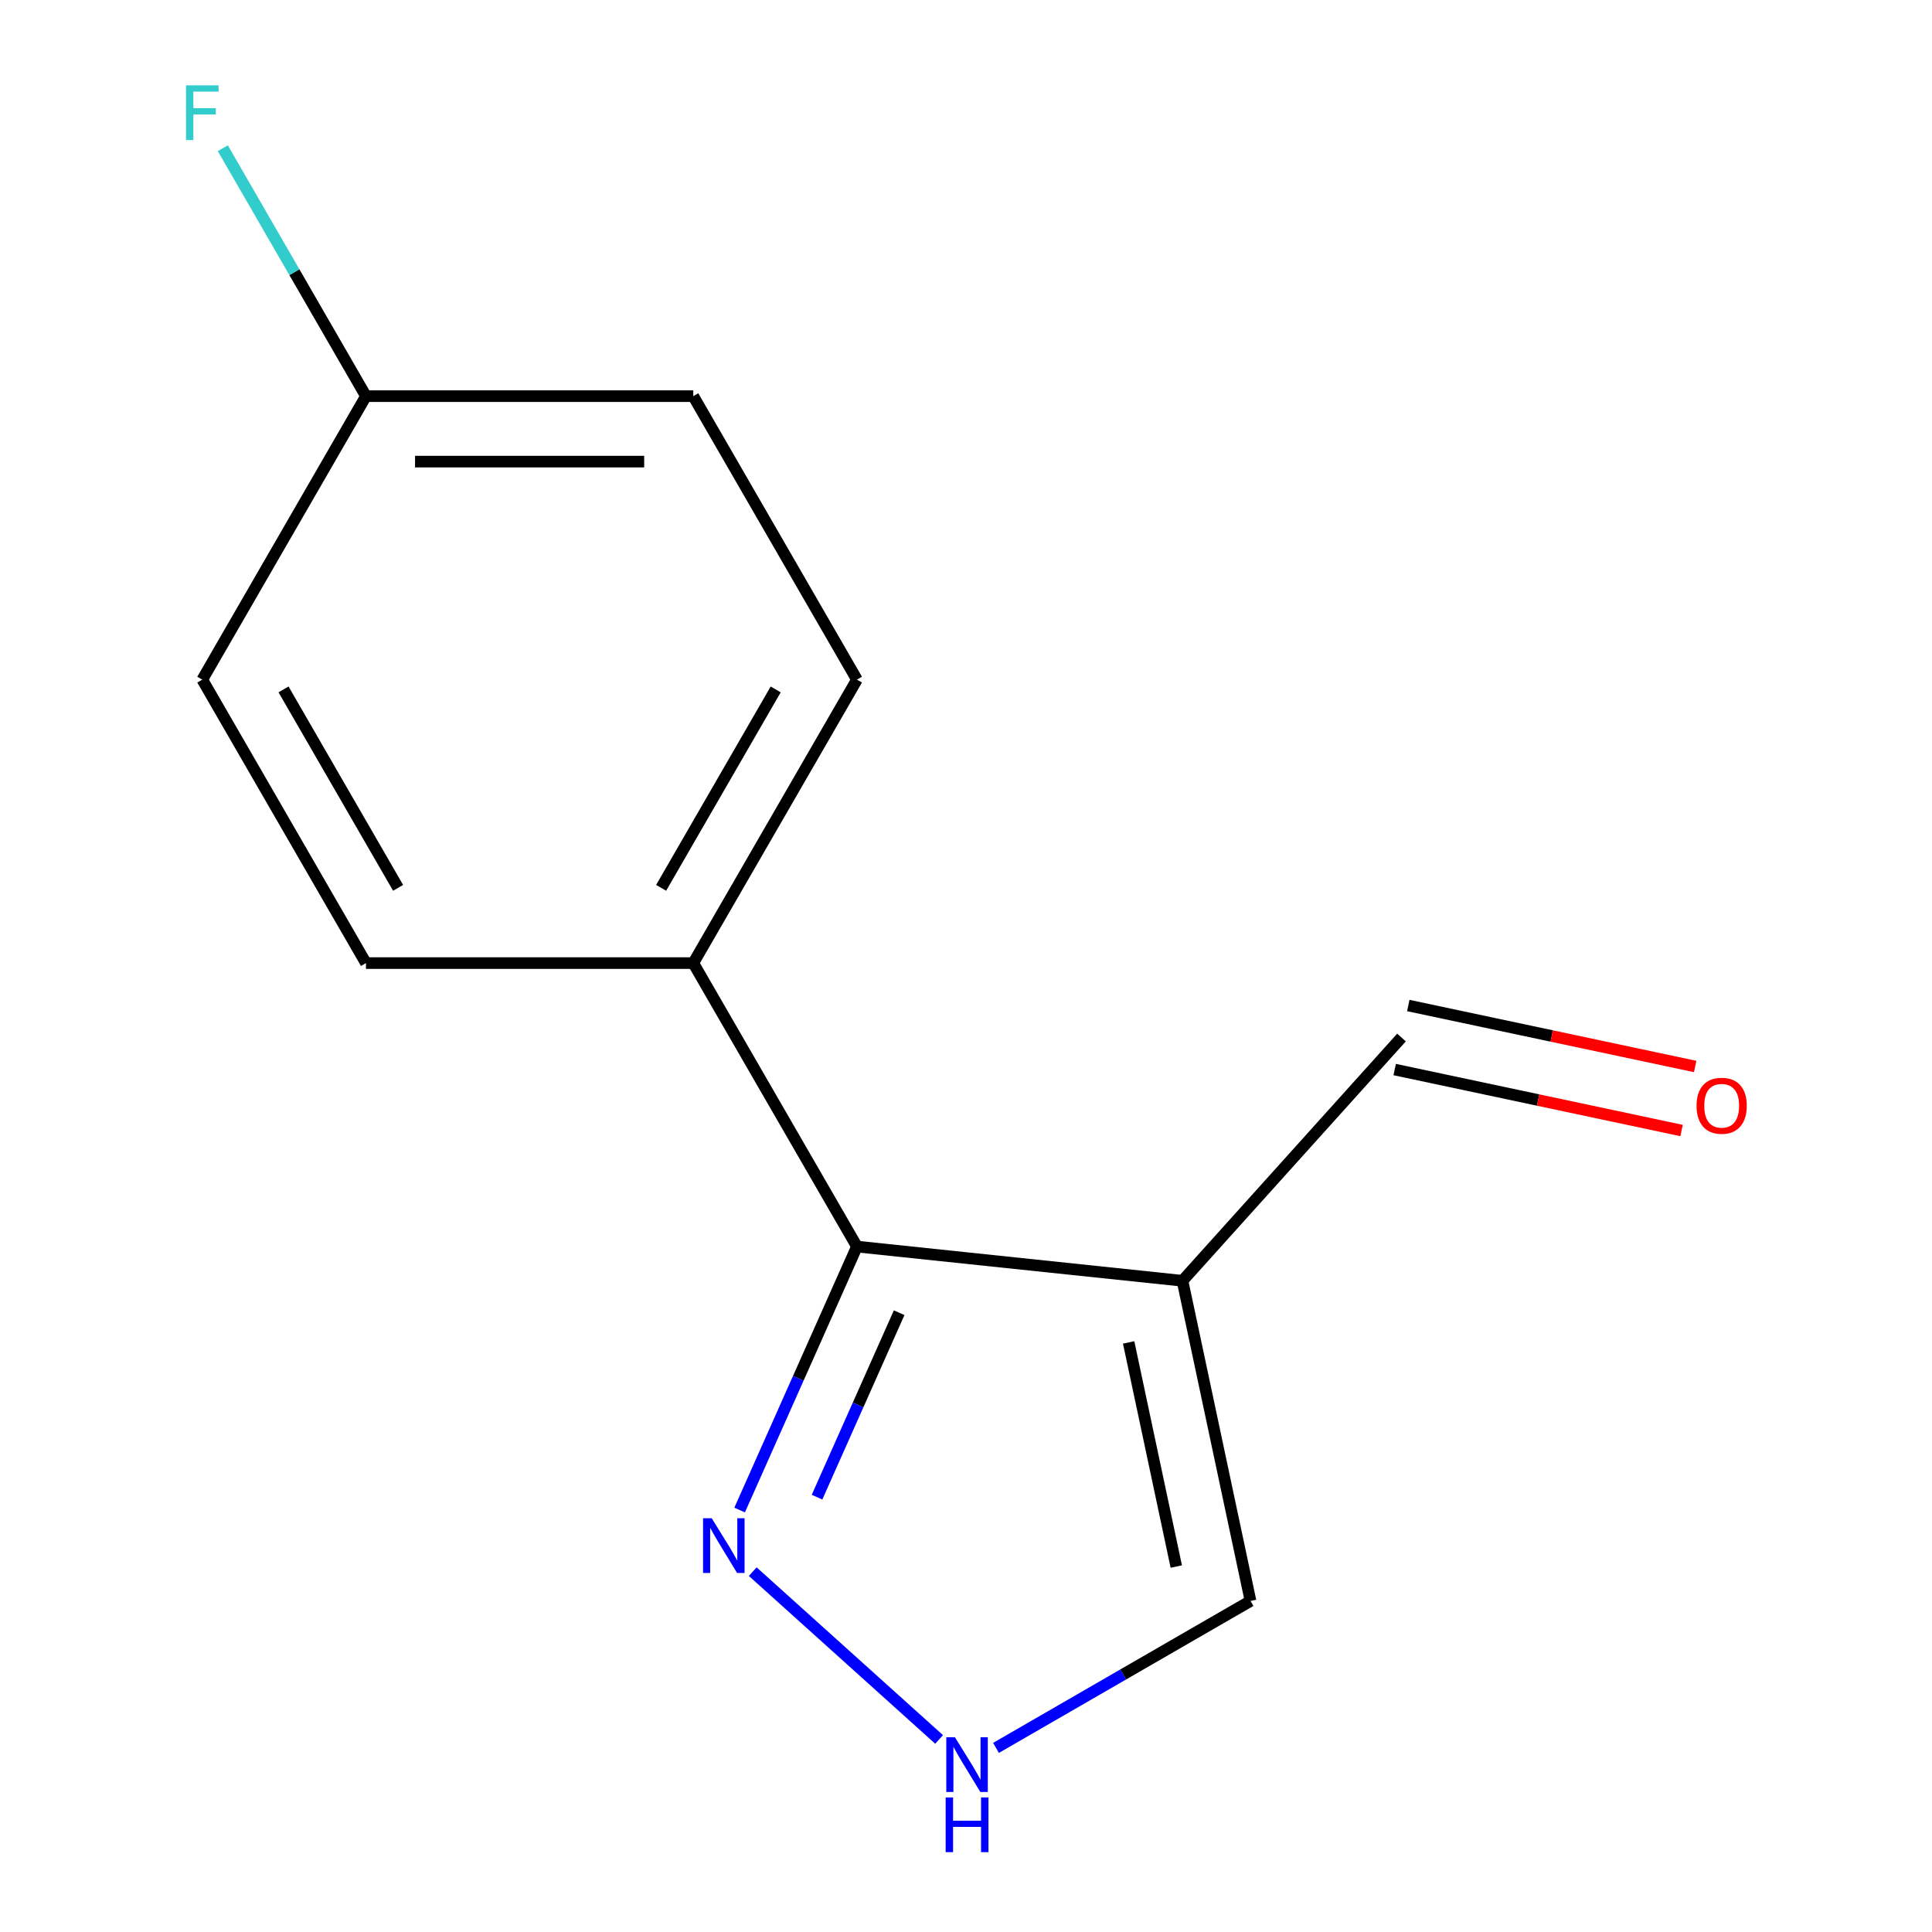 <?xml version='1.0' encoding='iso-8859-1'?>
<svg version='1.1' baseProfile='full'
              xmlns='http://www.w3.org/2000/svg'
                      xmlns:rdkit='http://www.rdkit.org/xml'
                      xmlns:xlink='http://www.w3.org/1999/xlink'
                  xml:space='preserve'
width='1000px' height='1000px' viewBox='0 0 1000 1000'>
<!-- END OF HEADER -->
<rect style='opacity:1.0;fill:#FFFFFF;stroke:none' width='1000' height='1000' x='0' y='0'> </rect>
<path class='bond-0' d='M 612.045,662.93 L 443.551,645.22' style='fill:none;fill-rule:evenodd;stroke:#000000;stroke-width:6px;stroke-linecap:butt;stroke-linejoin:miter;stroke-opacity:1' />
<path class='bond-3' d='M 612.045,662.93 L 647.27,828.65' style='fill:none;fill-rule:evenodd;stroke:#000000;stroke-width:6px;stroke-linecap:butt;stroke-linejoin:miter;stroke-opacity:1' />
<path class='bond-3' d='M 584.185,694.833 L 608.842,810.837' style='fill:none;fill-rule:evenodd;stroke:#000000;stroke-width:6px;stroke-linecap:butt;stroke-linejoin:miter;stroke-opacity:1' />
<path class='bond-5' d='M 612.045,662.93 L 725.411,537.025' style='fill:none;fill-rule:evenodd;stroke:#000000;stroke-width:6px;stroke-linecap:butt;stroke-linejoin:miter;stroke-opacity:1' />
<path class='bond-1' d='M 443.551,645.22 L 413.191,713.41' style='fill:none;fill-rule:evenodd;stroke:#000000;stroke-width:6px;stroke-linecap:butt;stroke-linejoin:miter;stroke-opacity:1' />
<path class='bond-1' d='M 413.191,713.41 L 382.831,781.6' style='fill:none;fill-rule:evenodd;stroke:#0000FF;stroke-width:6px;stroke-linecap:butt;stroke-linejoin:miter;stroke-opacity:1' />
<path class='bond-1' d='M 465.398,679.459 L 444.146,727.192' style='fill:none;fill-rule:evenodd;stroke:#000000;stroke-width:6px;stroke-linecap:butt;stroke-linejoin:miter;stroke-opacity:1' />
<path class='bond-1' d='M 444.146,727.192 L 422.894,774.925' style='fill:none;fill-rule:evenodd;stroke:#0000FF;stroke-width:6px;stroke-linecap:butt;stroke-linejoin:miter;stroke-opacity:1' />
<path class='bond-4' d='M 443.551,645.22 L 358.84,498.496' style='fill:none;fill-rule:evenodd;stroke:#000000;stroke-width:6px;stroke-linecap:butt;stroke-linejoin:miter;stroke-opacity:1' />
<path class='bond-13' d='M 389.616,813.479 L 486.074,900.33' style='fill:none;fill-rule:evenodd;stroke:#0000FF;stroke-width:6px;stroke-linecap:butt;stroke-linejoin:miter;stroke-opacity:1' />
<path class='bond-2' d='M 515.522,904.715 L 581.396,866.682' style='fill:none;fill-rule:evenodd;stroke:#0000FF;stroke-width:6px;stroke-linecap:butt;stroke-linejoin:miter;stroke-opacity:1' />
<path class='bond-2' d='M 581.396,866.682 L 647.27,828.65' style='fill:none;fill-rule:evenodd;stroke:#000000;stroke-width:6px;stroke-linecap:butt;stroke-linejoin:miter;stroke-opacity:1' />
<path class='bond-7' d='M 358.84,498.496 L 443.551,351.773' style='fill:none;fill-rule:evenodd;stroke:#000000;stroke-width:6px;stroke-linecap:butt;stroke-linejoin:miter;stroke-opacity:1' />
<path class='bond-7' d='M 342.202,459.546 L 401.5,356.839' style='fill:none;fill-rule:evenodd;stroke:#000000;stroke-width:6px;stroke-linecap:butt;stroke-linejoin:miter;stroke-opacity:1' />
<path class='bond-8' d='M 358.84,498.496 L 189.418,498.496' style='fill:none;fill-rule:evenodd;stroke:#000000;stroke-width:6px;stroke-linecap:butt;stroke-linejoin:miter;stroke-opacity:1' />
<path class='bond-6' d='M 721.888,553.597 L 796.13,569.377' style='fill:none;fill-rule:evenodd;stroke:#000000;stroke-width:6px;stroke-linecap:butt;stroke-linejoin:miter;stroke-opacity:1' />
<path class='bond-6' d='M 796.13,569.377 L 870.373,585.158' style='fill:none;fill-rule:evenodd;stroke:#FF0000;stroke-width:6px;stroke-linecap:butt;stroke-linejoin:miter;stroke-opacity:1' />
<path class='bond-6' d='M 728.933,520.453 L 803.175,536.233' style='fill:none;fill-rule:evenodd;stroke:#000000;stroke-width:6px;stroke-linecap:butt;stroke-linejoin:miter;stroke-opacity:1' />
<path class='bond-6' d='M 803.175,536.233 L 877.418,552.014' style='fill:none;fill-rule:evenodd;stroke:#FF0000;stroke-width:6px;stroke-linecap:butt;stroke-linejoin:miter;stroke-opacity:1' />
<path class='bond-11' d='M 443.551,351.773 L 358.84,205.049' style='fill:none;fill-rule:evenodd;stroke:#000000;stroke-width:6px;stroke-linecap:butt;stroke-linejoin:miter;stroke-opacity:1' />
<path class='bond-10' d='M 189.418,498.496 L 104.707,351.773' style='fill:none;fill-rule:evenodd;stroke:#000000;stroke-width:6px;stroke-linecap:butt;stroke-linejoin:miter;stroke-opacity:1' />
<path class='bond-10' d='M 206.056,459.546 L 146.758,356.839' style='fill:none;fill-rule:evenodd;stroke:#000000;stroke-width:6px;stroke-linecap:butt;stroke-linejoin:miter;stroke-opacity:1' />
<path class='bond-9' d='M 189.418,205.049 L 104.707,351.773' style='fill:none;fill-rule:evenodd;stroke:#000000;stroke-width:6px;stroke-linecap:butt;stroke-linejoin:miter;stroke-opacity:1' />
<path class='bond-12' d='M 189.418,205.049 L 152.373,140.884' style='fill:none;fill-rule:evenodd;stroke:#000000;stroke-width:6px;stroke-linecap:butt;stroke-linejoin:miter;stroke-opacity:1' />
<path class='bond-12' d='M 152.373,140.884 L 115.327,76.72' style='fill:none;fill-rule:evenodd;stroke:#33CCCC;stroke-width:6px;stroke-linecap:butt;stroke-linejoin:miter;stroke-opacity:1' />
<path class='bond-14' d='M 189.418,205.049 L 358.84,205.049' style='fill:none;fill-rule:evenodd;stroke:#000000;stroke-width:6px;stroke-linecap:butt;stroke-linejoin:miter;stroke-opacity:1' />
<path class='bond-14' d='M 214.831,238.933 L 333.427,238.933' style='fill:none;fill-rule:evenodd;stroke:#000000;stroke-width:6px;stroke-linecap:butt;stroke-linejoin:miter;stroke-opacity:1' />
<path  class='atom-2' d='M 368.381 785.835
L 377.661 800.835
Q 378.581 802.315, 380.061 804.995
Q 381.541 807.675, 381.621 807.835
L 381.621 785.835
L 385.381 785.835
L 385.381 814.155
L 381.501 814.155
L 371.541 797.755
Q 370.381 795.835, 369.141 793.635
Q 367.941 791.435, 367.581 790.755
L 367.581 814.155
L 363.901 814.155
L 363.901 785.835
L 368.381 785.835
' fill='#0000FF'/>
<path  class='atom-3' d='M 494.286 899.201
L 503.566 914.201
Q 504.486 915.681, 505.966 918.361
Q 507.446 921.041, 507.526 921.201
L 507.526 899.201
L 511.286 899.201
L 511.286 927.521
L 507.406 927.521
L 497.446 911.121
Q 496.286 909.201, 495.046 907.001
Q 493.846 904.801, 493.486 904.121
L 493.486 927.521
L 489.806 927.521
L 489.806 899.201
L 494.286 899.201
' fill='#0000FF'/>
<path  class='atom-3' d='M 489.466 930.353
L 493.306 930.353
L 493.306 942.393
L 507.786 942.393
L 507.786 930.353
L 511.626 930.353
L 511.626 958.673
L 507.786 958.673
L 507.786 945.593
L 493.306 945.593
L 493.306 958.673
L 489.466 958.673
L 489.466 930.353
' fill='#0000FF'/>
<path  class='atom-7' d='M 878.131 572.329
Q 878.131 565.529, 881.491 561.729
Q 884.851 557.929, 891.131 557.929
Q 897.411 557.929, 900.771 561.729
Q 904.131 565.529, 904.131 572.329
Q 904.131 579.209, 900.731 583.129
Q 897.331 587.009, 891.131 587.009
Q 884.891 587.009, 881.491 583.129
Q 878.131 579.249, 878.131 572.329
M 891.131 583.809
Q 895.451 583.809, 897.771 580.929
Q 900.131 578.009, 900.131 572.329
Q 900.131 566.769, 897.771 563.969
Q 895.451 561.129, 891.131 561.129
Q 886.811 561.129, 884.451 563.929
Q 882.131 566.729, 882.131 572.329
Q 882.131 578.049, 884.451 580.929
Q 886.811 583.809, 891.131 583.809
' fill='#FF0000'/>
<path  class='atom-13' d='M 96.287 44.165
L 113.127 44.165
L 113.127 47.405
L 100.087 47.405
L 100.087 56.005
L 111.687 56.005
L 111.687 59.285
L 100.087 59.285
L 100.087 72.485
L 96.287 72.485
L 96.287 44.165
' fill='#33CCCC'/>
</svg>
